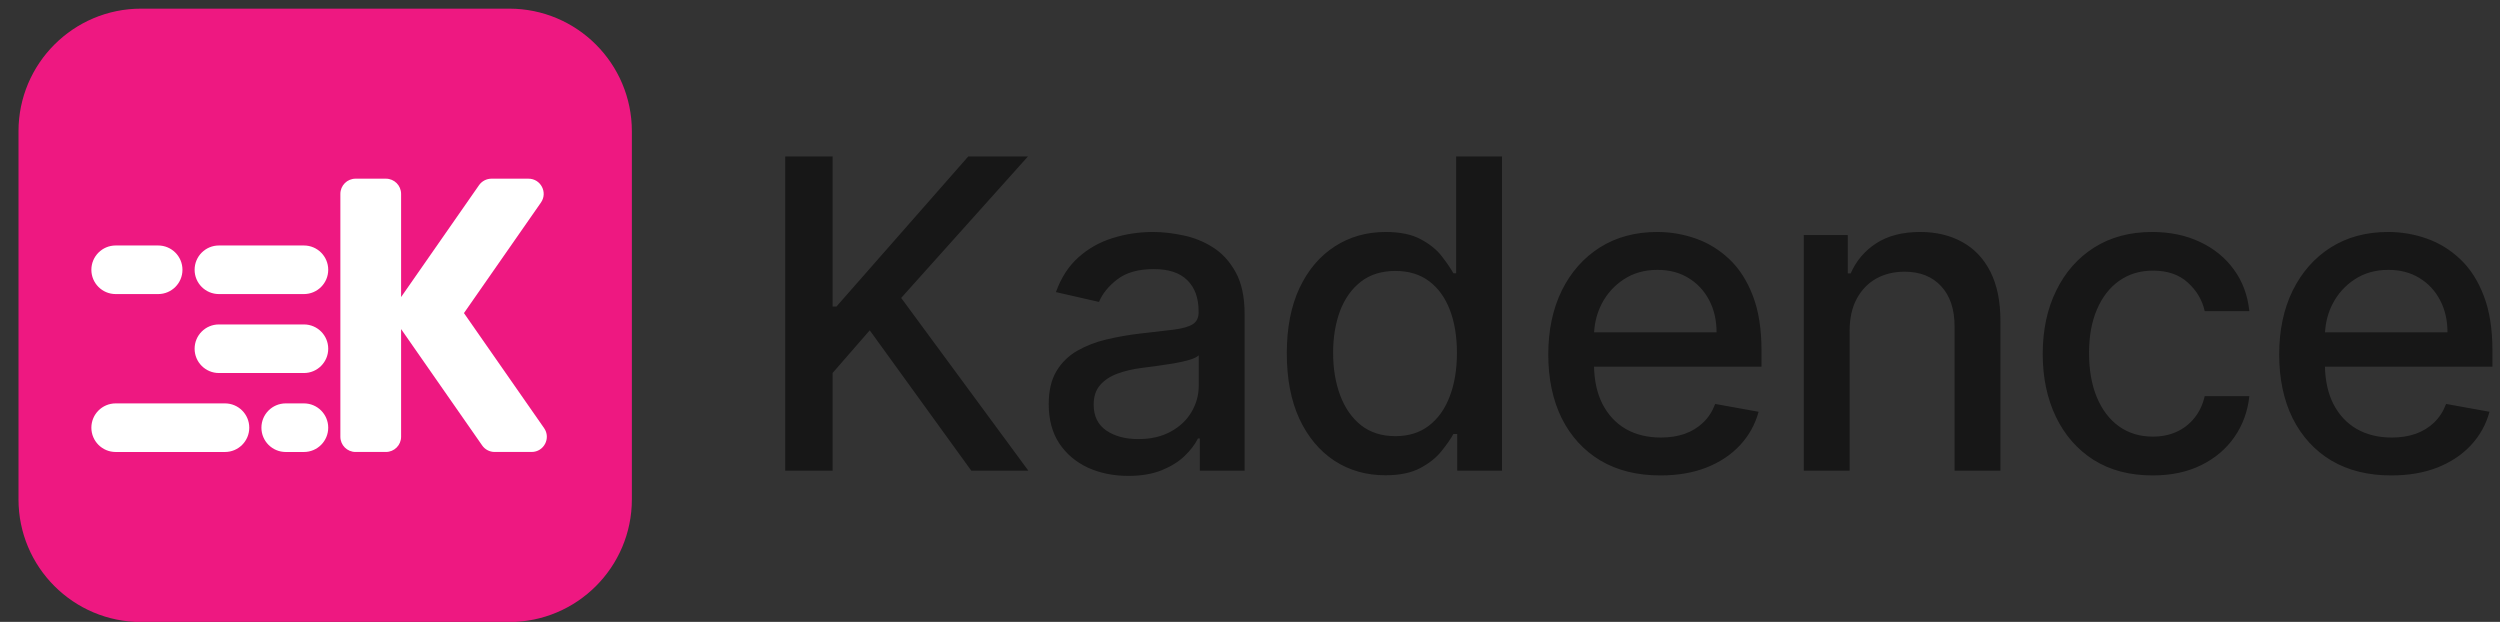 <?xml version="1.0" encoding="UTF-8"?>
<svg xmlns="http://www.w3.org/2000/svg" width="201" height="50" viewBox="0 0 201 50" fill="none">
  <rect x="0" y="0" width="201" height="50" fill="#333333" stroke="none"/>
  <g clip-path="url(#clip0_1182_2228)">
    <path d="M40.939 0.695H11.35C5.903 0.695 1.487 5.111 1.487 10.558V40.147C1.487 45.594 5.903 50.01 11.35 50.01H40.939C46.386 50.01 50.802 45.594 50.802 40.147V10.558C50.802 5.111 46.386 0.695 40.939 0.695Z" fill="#EE1881"></path>
    <path d="M7.346 21.691C7.346 20.612 8.221 19.737 9.299 19.737H12.717C13.796 19.737 14.67 20.612 14.67 21.691C14.67 22.769 13.796 23.643 12.717 23.643H9.299C8.221 23.643 7.346 22.769 7.346 21.691Z" fill="white"></path>
    <path d="M7.346 34.386C7.346 33.308 8.221 32.433 9.299 32.433H18.088C19.167 32.433 20.041 33.308 20.041 34.386C20.041 35.465 19.167 36.34 18.088 36.34H9.299C8.221 36.34 7.346 35.465 7.346 34.386Z" fill="white"></path>
    <path d="M15.647 21.691C15.647 20.612 16.521 19.737 17.6 19.737H24.436C25.515 19.737 26.389 20.612 26.389 21.691C26.389 22.769 25.515 23.643 24.436 23.643H17.6C16.521 23.643 15.647 22.769 15.647 21.691Z" fill="white"></path>
    <path d="M15.647 28.038C15.647 26.959 16.521 26.085 17.6 26.085H24.436C25.515 26.085 26.389 26.959 26.389 28.038C26.389 29.117 25.515 29.991 24.436 29.991H17.6C16.521 29.991 15.647 29.117 15.647 28.038Z" fill="white"></path>
    <path d="M21.018 34.386C21.018 33.308 21.893 32.433 22.971 32.433H24.436C25.515 32.433 26.389 33.308 26.389 34.386C26.389 35.465 25.515 36.34 24.436 36.34H22.971C21.893 36.34 21.018 35.465 21.018 34.386Z" fill="white"></path>
    <path d="M32.248 15.587C32.248 14.913 31.702 14.366 31.028 14.366H28.586C27.912 14.366 27.366 14.913 27.366 15.587V35.118C27.366 35.792 27.912 36.338 28.586 36.338H31.028C31.702 36.338 32.248 35.792 32.248 35.118V26.458L38.767 35.815C38.995 36.143 39.369 36.338 39.768 36.338H42.743C43.729 36.338 44.309 35.229 43.745 34.42L37.302 25.172L43.492 16.285C44.056 15.475 43.477 14.366 42.49 14.366H39.515C39.116 14.366 38.742 14.562 38.513 14.889L32.248 23.884V15.587Z" fill="white"></path>
    <path fill-rule="evenodd" clip-rule="evenodd" d="M63.131 12.582V37.842H66.942V29.986L69.927 26.557L78.092 37.842H82.68L72.455 23.954L82.643 12.582H77.845L67.251 24.645H66.942V12.582H63.131ZM87.462 37.596C88.432 38.04 89.518 38.262 90.718 38.262C91.762 38.262 92.659 38.11 93.407 37.805C94.155 37.501 94.768 37.119 95.245 36.658C95.722 36.198 96.079 35.729 96.318 35.252H96.466V37.842H100.067V25.262C100.067 23.88 99.829 22.758 99.352 21.894C98.875 21.023 98.262 20.353 97.514 19.884C96.774 19.415 95.977 19.095 95.121 18.922C94.275 18.741 93.473 18.651 92.716 18.651C91.573 18.651 90.484 18.815 89.448 19.144C88.412 19.465 87.495 19.983 86.697 20.698C85.908 21.405 85.308 22.334 84.897 23.485L88.362 24.275C88.634 23.609 89.123 23.005 89.83 22.462C90.545 21.911 91.524 21.635 92.766 21.635C93.958 21.635 94.854 21.931 95.454 22.523C96.063 23.116 96.367 23.95 96.367 25.027V25.114C96.367 25.558 96.207 25.878 95.886 26.076C95.565 26.273 95.051 26.417 94.344 26.507L91.582 26.828C90.685 26.935 89.805 27.091 88.942 27.297C88.079 27.502 87.297 27.807 86.599 28.209C85.9 28.612 85.345 29.159 84.933 29.85C84.522 30.541 84.317 31.421 84.317 32.489C84.317 33.731 84.596 34.779 85.156 35.635C85.723 36.49 86.492 37.144 87.462 37.596ZM94.135 34.697C93.411 35.1 92.54 35.302 91.52 35.302C90.475 35.302 89.616 35.071 88.942 34.611C88.268 34.142 87.931 33.451 87.931 32.539C87.931 31.881 88.103 31.355 88.449 30.96C88.802 30.557 89.271 30.249 89.855 30.035C90.447 29.821 91.1 29.669 91.816 29.578C92.12 29.537 92.498 29.488 92.951 29.431C93.403 29.365 93.867 29.295 94.344 29.221C94.821 29.139 95.245 29.044 95.615 28.937C95.993 28.822 96.248 28.699 96.379 28.567V31.009C96.379 31.758 96.186 32.461 95.8 33.118C95.421 33.768 94.867 34.294 94.135 34.697ZM107.282 37.041C108.482 37.822 109.847 38.212 111.377 38.212C112.528 38.212 113.465 38.019 114.189 37.633C114.913 37.246 115.48 36.794 115.891 36.276C116.31 35.758 116.631 35.297 116.853 34.895H117.162V37.842H120.763V12.582H117.075V21.968H116.853C116.631 21.574 116.319 21.117 115.916 20.599C115.521 20.081 114.962 19.629 114.238 19.243C113.523 18.848 112.577 18.651 111.402 18.651C109.88 18.651 108.519 19.037 107.319 19.81C106.118 20.583 105.173 21.697 104.482 23.152C103.8 24.608 103.458 26.359 103.458 28.407C103.458 30.454 103.795 32.21 104.47 33.673C105.152 35.129 106.09 36.251 107.282 37.041ZM114.88 34.228C114.148 34.788 113.252 35.067 112.191 35.067C111.097 35.067 110.176 34.775 109.428 34.191C108.688 33.599 108.129 32.798 107.751 31.786C107.372 30.775 107.183 29.636 107.183 28.37C107.183 27.12 107.368 25.998 107.738 25.003C108.116 24.008 108.676 23.223 109.416 22.647C110.156 22.071 111.081 21.784 112.191 21.784C113.268 21.784 114.172 22.059 114.904 22.61C115.636 23.161 116.191 23.93 116.569 24.916C116.948 25.903 117.137 27.054 117.137 28.37C117.137 29.702 116.943 30.869 116.557 31.873C116.179 32.876 115.62 33.661 114.88 34.228ZM148.71 37.842V26.594C148.71 25.591 148.899 24.735 149.277 24.028C149.665 23.313 150.186 22.77 150.844 22.4C151.51 22.03 152.27 21.845 153.126 21.845C154.376 21.845 155.358 22.236 156.074 23.017C156.789 23.79 157.147 24.863 157.147 26.236V37.842H160.834V25.792C160.834 24.23 160.567 22.918 160.033 21.857C159.499 20.797 158.745 19.999 157.776 19.465C156.806 18.922 155.674 18.651 154.384 18.651C152.962 18.651 151.781 18.955 150.844 19.563C149.915 20.172 149.232 20.978 148.796 21.981H148.562V18.897H145.022V37.842H148.71ZM168.329 36.979C169.654 37.809 171.232 38.225 173.066 38.225C174.562 38.225 175.866 37.949 176.976 37.398C178.095 36.847 178.986 36.091 179.652 35.129C180.318 34.167 180.717 33.073 180.848 31.848H177.259C177.103 32.531 176.828 33.114 176.433 33.599C176.047 34.085 175.566 34.459 174.991 34.722C174.422 34.977 173.789 35.104 173.091 35.104C172.047 35.104 171.137 34.829 170.365 34.278C169.6 33.727 169.008 32.95 168.589 31.947C168.169 30.944 167.959 29.751 167.959 28.37C167.959 27.021 168.174 25.854 168.6 24.867C169.029 23.872 169.625 23.107 170.389 22.573C171.162 22.03 172.063 21.759 173.091 21.759C174.266 21.759 175.204 22.079 175.903 22.721C176.61 23.362 177.062 24.127 177.259 25.015H180.848C180.717 23.741 180.302 22.626 179.603 21.672C178.913 20.719 178.003 19.979 176.877 19.452C175.751 18.918 174.467 18.651 173.029 18.651C171.244 18.651 169.695 19.066 168.378 19.896C167.063 20.727 166.044 21.882 165.321 23.362C164.596 24.834 164.234 26.532 164.234 28.456C164.234 30.356 164.588 32.041 165.295 33.513C166.003 34.985 167.014 36.14 168.329 36.979ZM187.44 37.028C188.789 37.826 190.396 38.225 192.263 38.225C193.644 38.225 194.874 38.015 195.951 37.596C197.036 37.168 197.937 36.572 198.652 35.807C199.376 35.034 199.877 34.134 200.156 33.106L196.666 32.477C196.444 33.069 196.123 33.567 195.704 33.969C195.285 34.372 194.788 34.677 194.211 34.882C193.636 35.08 192.999 35.178 192.3 35.178C191.222 35.178 190.281 34.948 189.476 34.487C188.67 34.019 188.04 33.34 187.588 32.452C187.176 31.625 186.954 30.635 186.925 29.48H200.391V28.172C200.391 26.454 200.16 24.994 199.7 23.794C199.24 22.585 198.611 21.602 197.813 20.846C197.015 20.09 196.115 19.535 195.113 19.181C194.108 18.827 193.073 18.651 192.004 18.651C190.244 18.651 188.707 19.066 187.391 19.896C186.084 20.727 185.065 21.882 184.332 23.362C183.608 24.842 183.247 26.553 183.247 28.493C183.247 30.458 183.608 32.173 184.332 33.636C185.065 35.092 186.1 36.222 187.44 37.028ZM186.932 26.717C186.976 25.903 187.178 25.142 187.539 24.435C187.958 23.621 188.551 22.963 189.315 22.462C190.088 21.952 190.992 21.697 192.029 21.697C192.982 21.697 193.813 21.915 194.521 22.351C195.236 22.787 195.791 23.383 196.185 24.139C196.58 24.888 196.777 25.747 196.777 26.717H186.932ZM128.675 37.028C130.023 37.826 131.631 38.225 133.497 38.225C134.879 38.225 136.108 38.015 137.185 37.596C138.27 37.168 139.171 36.572 139.886 35.807C140.61 35.034 141.111 34.134 141.391 33.106L137.901 32.477C137.679 33.069 137.358 33.567 136.938 33.969C136.519 34.372 136.022 34.677 135.446 34.882C134.87 35.08 134.233 35.178 133.534 35.178C132.457 35.178 131.516 34.948 130.71 34.488C129.904 34.019 129.275 33.34 128.823 32.452C128.409 31.625 128.188 30.635 128.16 29.48H141.625V28.172C141.625 26.454 141.395 24.994 140.934 23.794C140.474 22.585 139.845 21.603 139.048 20.846C138.249 20.09 137.349 19.535 136.346 19.181C135.343 18.827 134.307 18.651 133.238 18.651C131.479 18.651 129.941 19.066 128.625 19.896C127.318 20.727 126.298 21.882 125.566 23.362C124.843 24.842 124.481 26.553 124.481 28.493C124.481 30.458 124.843 32.173 125.566 33.636C126.298 35.092 127.334 36.222 128.675 37.028ZM137.419 24.139C137.814 24.888 138.011 25.747 138.011 26.717H128.166C128.21 25.903 128.413 25.142 128.773 24.435C129.193 23.621 129.785 22.964 130.549 22.462C131.322 21.952 132.227 21.697 133.263 21.697C134.217 21.697 135.047 21.915 135.754 22.351C136.47 22.787 137.025 23.383 137.419 24.139Z" fill="#171717"></path>
  </g>
  <defs>
    <clipPath id="clip0_1182_2228">
      <rect width="200" height="49.315" fill="white" transform="translate(0.938 0.695)"></rect>
    </clipPath>
  </defs>
</svg>
